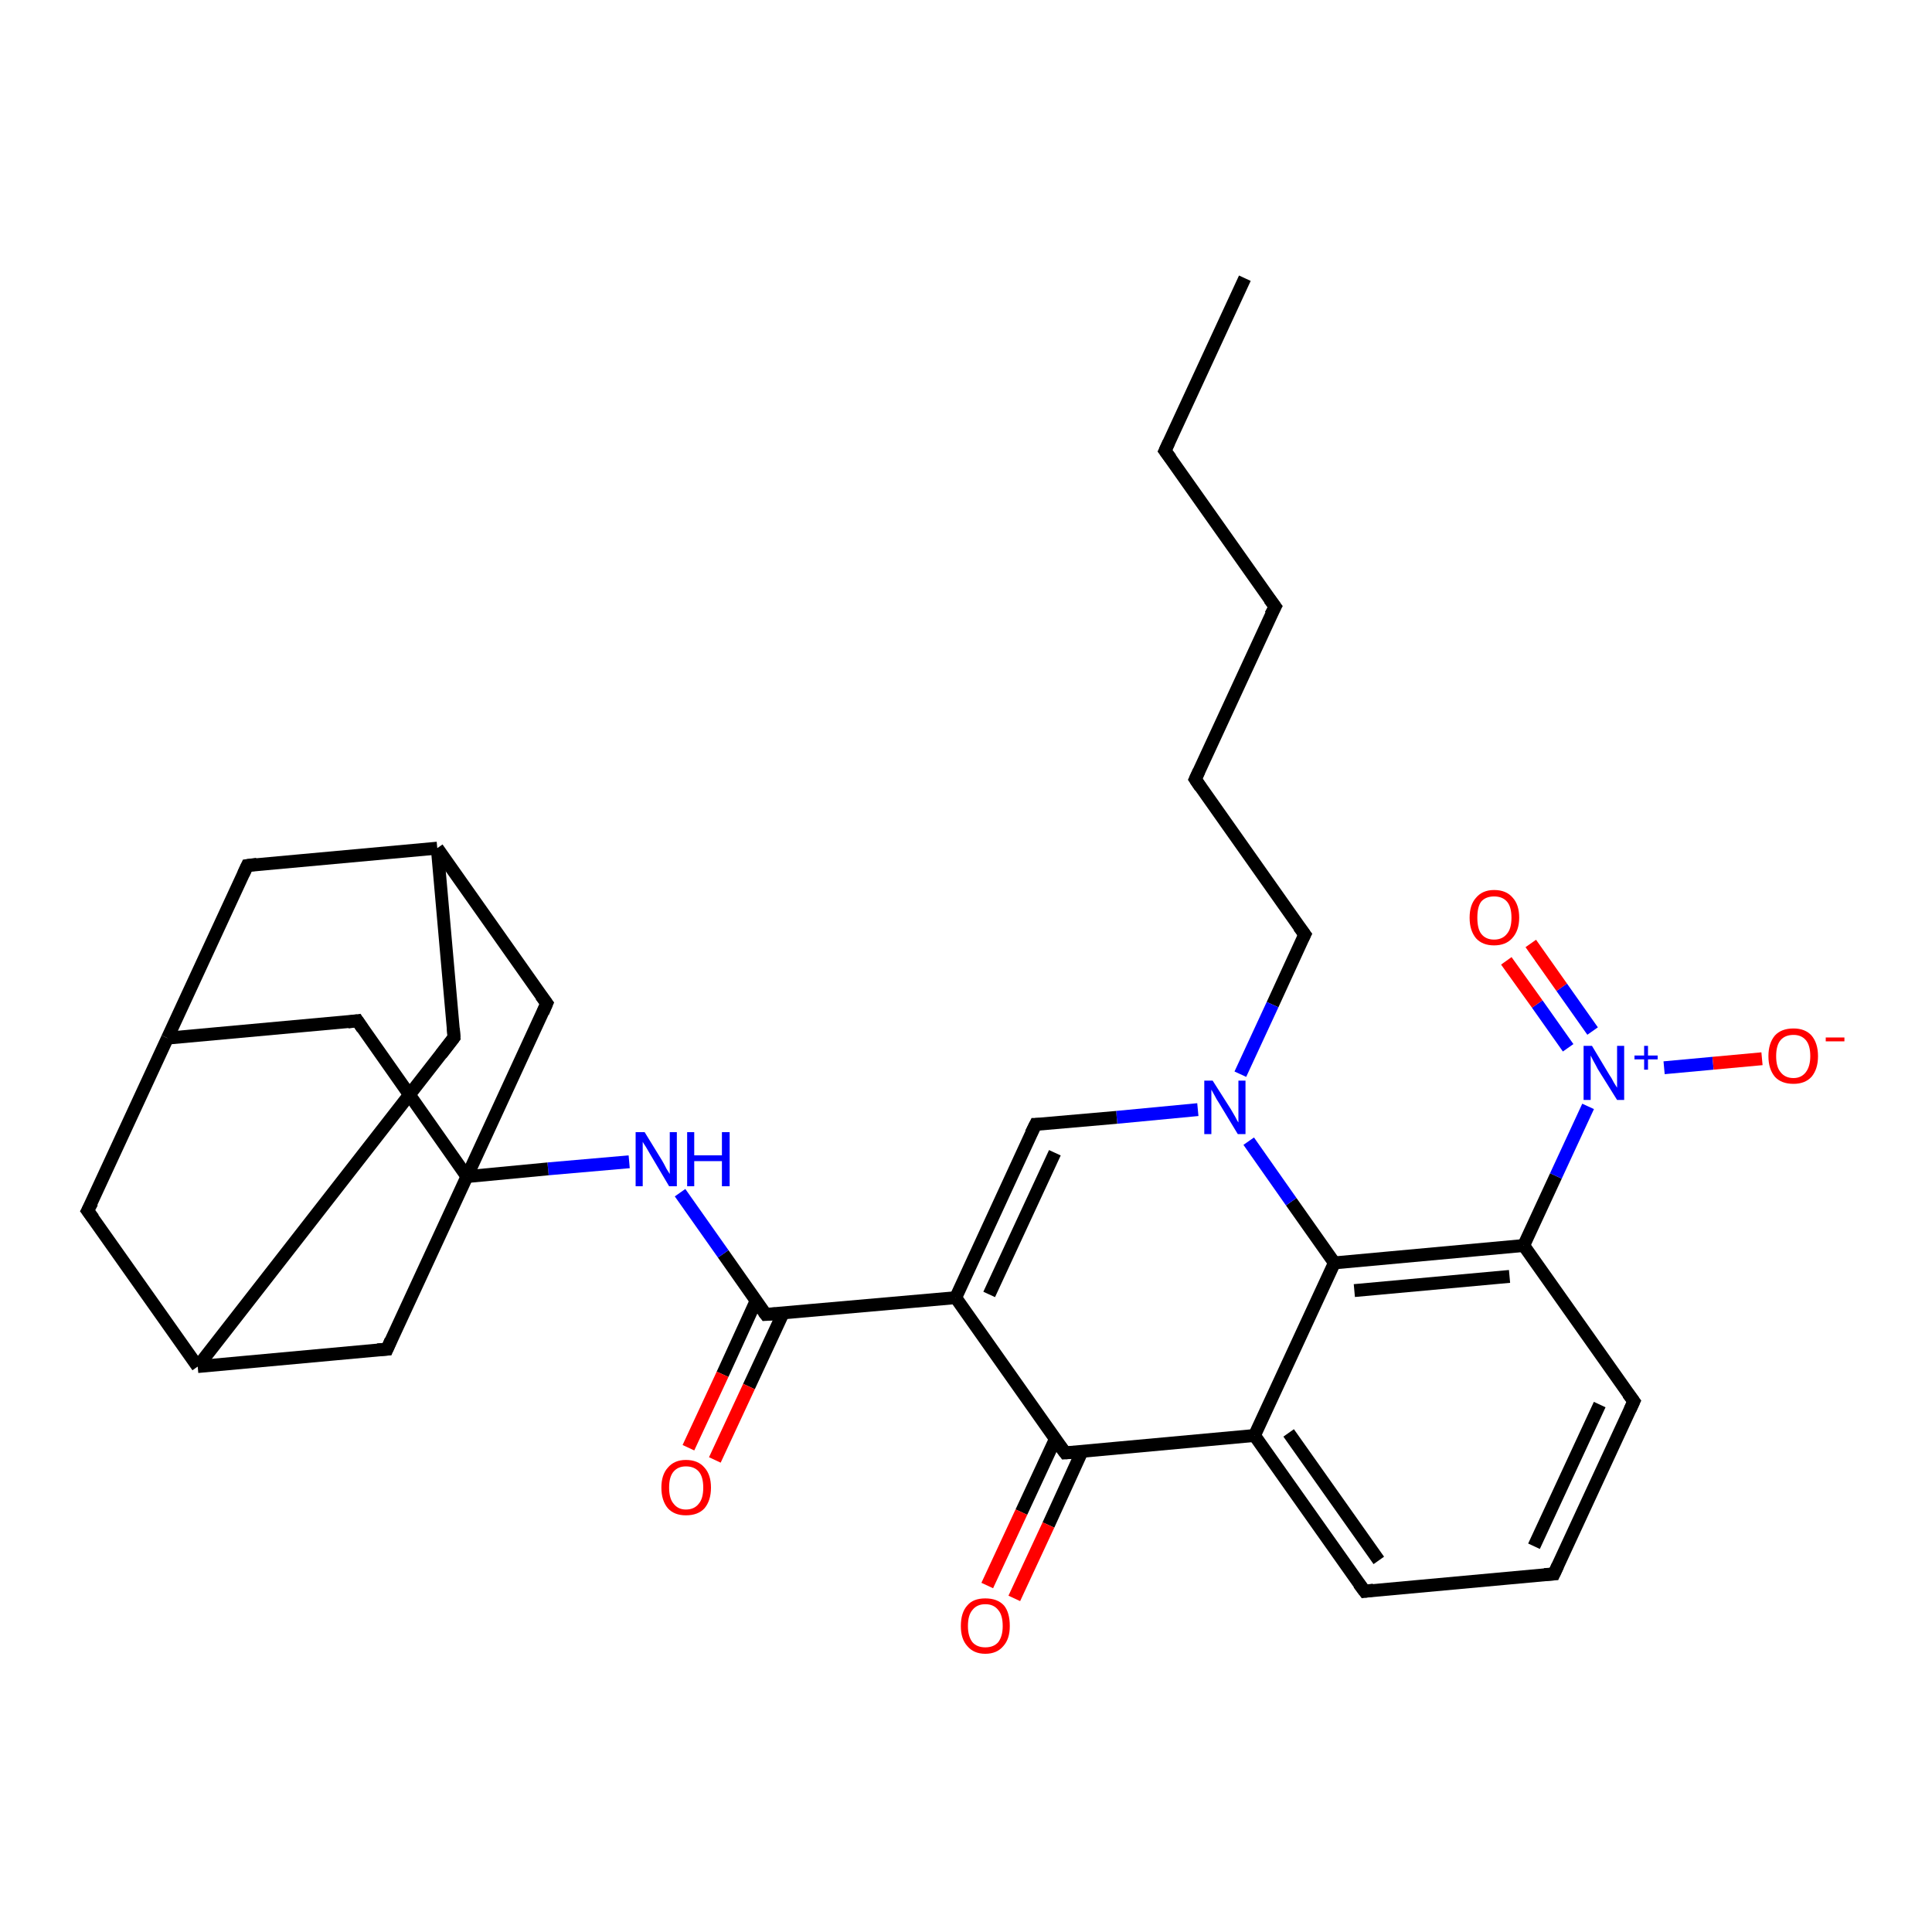 <?xml version='1.0' encoding='iso-8859-1'?>
<svg version='1.1' baseProfile='full'
              xmlns='http://www.w3.org/2000/svg'
                      xmlns:rdkit='http://www.rdkit.org/xml'
                      xmlns:xlink='http://www.w3.org/1999/xlink'
                  xml:space='preserve'
width='300px' height='300px' viewBox='0 0 300 300'>
<!-- END OF HEADER -->
<rect style='opacity:1.0;fill:#FFFFFF;stroke:none' width='300.0' height='300.0' x='0.0' y='0.0'> </rect>
<path class='bond-0 atom-0 atom-1' d='M 193.3,43.2 L 180.9,70.0' style='fill:none;fill-rule:evenodd;stroke:#000000;stroke-width:2.0px;stroke-linecap:butt;stroke-linejoin:miter;stroke-opacity:1' />
<path class='bond-1 atom-1 atom-2' d='M 180.9,70.0 L 198.0,94.2' style='fill:none;fill-rule:evenodd;stroke:#000000;stroke-width:2.0px;stroke-linecap:butt;stroke-linejoin:miter;stroke-opacity:1' />
<path class='bond-2 atom-2 atom-3' d='M 198.0,94.2 L 185.6,121.0' style='fill:none;fill-rule:evenodd;stroke:#000000;stroke-width:2.0px;stroke-linecap:butt;stroke-linejoin:miter;stroke-opacity:1' />
<path class='bond-3 atom-3 atom-4' d='M 185.6,121.0 L 202.6,145.1' style='fill:none;fill-rule:evenodd;stroke:#000000;stroke-width:2.0px;stroke-linecap:butt;stroke-linejoin:miter;stroke-opacity:1' />
<path class='bond-4 atom-4 atom-5' d='M 202.6,145.1 L 197.6,156.0' style='fill:none;fill-rule:evenodd;stroke:#000000;stroke-width:2.0px;stroke-linecap:butt;stroke-linejoin:miter;stroke-opacity:1' />
<path class='bond-4 atom-4 atom-5' d='M 197.6,156.0 L 192.6,166.8' style='fill:none;fill-rule:evenodd;stroke:#0000FF;stroke-width:2.0px;stroke-linecap:butt;stroke-linejoin:miter;stroke-opacity:1' />
<path class='bond-5 atom-5 atom-6' d='M 186.0,172.3 L 173.4,173.5' style='fill:none;fill-rule:evenodd;stroke:#0000FF;stroke-width:2.0px;stroke-linecap:butt;stroke-linejoin:miter;stroke-opacity:1' />
<path class='bond-5 atom-5 atom-6' d='M 173.4,173.5 L 160.8,174.6' style='fill:none;fill-rule:evenodd;stroke:#000000;stroke-width:2.0px;stroke-linecap:butt;stroke-linejoin:miter;stroke-opacity:1' />
<path class='bond-6 atom-6 atom-7' d='M 160.8,174.6 L 148.4,201.5' style='fill:none;fill-rule:evenodd;stroke:#000000;stroke-width:2.0px;stroke-linecap:butt;stroke-linejoin:miter;stroke-opacity:1' />
<path class='bond-6 atom-6 atom-7' d='M 163.8,179.0 L 153.6,201.0' style='fill:none;fill-rule:evenodd;stroke:#000000;stroke-width:2.0px;stroke-linecap:butt;stroke-linejoin:miter;stroke-opacity:1' />
<path class='bond-7 atom-7 atom-8' d='M 148.4,201.5 L 118.9,204.1' style='fill:none;fill-rule:evenodd;stroke:#000000;stroke-width:2.0px;stroke-linecap:butt;stroke-linejoin:miter;stroke-opacity:1' />
<path class='bond-8 atom-8 atom-9' d='M 117.4,202.0 L 112.2,213.4' style='fill:none;fill-rule:evenodd;stroke:#000000;stroke-width:2.0px;stroke-linecap:butt;stroke-linejoin:miter;stroke-opacity:1' />
<path class='bond-8 atom-8 atom-9' d='M 112.2,213.4 L 106.9,224.8' style='fill:none;fill-rule:evenodd;stroke:#FF0000;stroke-width:2.0px;stroke-linecap:butt;stroke-linejoin:miter;stroke-opacity:1' />
<path class='bond-8 atom-8 atom-9' d='M 121.6,203.9 L 116.3,215.3' style='fill:none;fill-rule:evenodd;stroke:#000000;stroke-width:2.0px;stroke-linecap:butt;stroke-linejoin:miter;stroke-opacity:1' />
<path class='bond-8 atom-8 atom-9' d='M 116.3,215.3 L 111.0,226.7' style='fill:none;fill-rule:evenodd;stroke:#FF0000;stroke-width:2.0px;stroke-linecap:butt;stroke-linejoin:miter;stroke-opacity:1' />
<path class='bond-9 atom-8 atom-10' d='M 118.9,204.1 L 112.3,194.7' style='fill:none;fill-rule:evenodd;stroke:#000000;stroke-width:2.0px;stroke-linecap:butt;stroke-linejoin:miter;stroke-opacity:1' />
<path class='bond-9 atom-8 atom-10' d='M 112.3,194.7 L 105.6,185.2' style='fill:none;fill-rule:evenodd;stroke:#0000FF;stroke-width:2.0px;stroke-linecap:butt;stroke-linejoin:miter;stroke-opacity:1' />
<path class='bond-10 atom-10 atom-11' d='M 97.7,180.4 L 85.1,181.5' style='fill:none;fill-rule:evenodd;stroke:#0000FF;stroke-width:2.0px;stroke-linecap:butt;stroke-linejoin:miter;stroke-opacity:1' />
<path class='bond-10 atom-10 atom-11' d='M 85.1,181.5 L 72.5,182.7' style='fill:none;fill-rule:evenodd;stroke:#000000;stroke-width:2.0px;stroke-linecap:butt;stroke-linejoin:miter;stroke-opacity:1' />
<path class='bond-11 atom-11 atom-12' d='M 72.5,182.7 L 55.5,158.5' style='fill:none;fill-rule:evenodd;stroke:#000000;stroke-width:2.0px;stroke-linecap:butt;stroke-linejoin:miter;stroke-opacity:1' />
<path class='bond-12 atom-12 atom-13' d='M 55.5,158.5 L 26.0,161.2' style='fill:none;fill-rule:evenodd;stroke:#000000;stroke-width:2.0px;stroke-linecap:butt;stroke-linejoin:miter;stroke-opacity:1' />
<path class='bond-13 atom-13 atom-14' d='M 26.0,161.2 L 13.6,188.0' style='fill:none;fill-rule:evenodd;stroke:#000000;stroke-width:2.0px;stroke-linecap:butt;stroke-linejoin:miter;stroke-opacity:1' />
<path class='bond-14 atom-14 atom-15' d='M 13.6,188.0 L 30.7,212.2' style='fill:none;fill-rule:evenodd;stroke:#000000;stroke-width:2.0px;stroke-linecap:butt;stroke-linejoin:miter;stroke-opacity:1' />
<path class='bond-15 atom-15 atom-16' d='M 30.7,212.2 L 70.5,161.1' style='fill:none;fill-rule:evenodd;stroke:#000000;stroke-width:2.0px;stroke-linecap:butt;stroke-linejoin:miter;stroke-opacity:1' />
<path class='bond-16 atom-16 atom-17' d='M 70.5,161.1 L 67.9,131.7' style='fill:none;fill-rule:evenodd;stroke:#000000;stroke-width:2.0px;stroke-linecap:butt;stroke-linejoin:miter;stroke-opacity:1' />
<path class='bond-17 atom-17 atom-18' d='M 67.9,131.7 L 38.4,134.4' style='fill:none;fill-rule:evenodd;stroke:#000000;stroke-width:2.0px;stroke-linecap:butt;stroke-linejoin:miter;stroke-opacity:1' />
<path class='bond-18 atom-17 atom-19' d='M 67.9,131.7 L 84.9,155.8' style='fill:none;fill-rule:evenodd;stroke:#000000;stroke-width:2.0px;stroke-linecap:butt;stroke-linejoin:miter;stroke-opacity:1' />
<path class='bond-19 atom-15 atom-20' d='M 30.7,212.2 L 60.1,209.5' style='fill:none;fill-rule:evenodd;stroke:#000000;stroke-width:2.0px;stroke-linecap:butt;stroke-linejoin:miter;stroke-opacity:1' />
<path class='bond-20 atom-7 atom-21' d='M 148.4,201.5 L 165.4,225.6' style='fill:none;fill-rule:evenodd;stroke:#000000;stroke-width:2.0px;stroke-linecap:butt;stroke-linejoin:miter;stroke-opacity:1' />
<path class='bond-21 atom-21 atom-22' d='M 163.9,223.4 L 158.6,234.8' style='fill:none;fill-rule:evenodd;stroke:#000000;stroke-width:2.0px;stroke-linecap:butt;stroke-linejoin:miter;stroke-opacity:1' />
<path class='bond-21 atom-21 atom-22' d='M 158.6,234.8 L 153.3,246.2' style='fill:none;fill-rule:evenodd;stroke:#FF0000;stroke-width:2.0px;stroke-linecap:butt;stroke-linejoin:miter;stroke-opacity:1' />
<path class='bond-21 atom-21 atom-22' d='M 168.0,225.4 L 162.8,236.8' style='fill:none;fill-rule:evenodd;stroke:#000000;stroke-width:2.0px;stroke-linecap:butt;stroke-linejoin:miter;stroke-opacity:1' />
<path class='bond-21 atom-21 atom-22' d='M 162.8,236.8 L 157.5,248.2' style='fill:none;fill-rule:evenodd;stroke:#FF0000;stroke-width:2.0px;stroke-linecap:butt;stroke-linejoin:miter;stroke-opacity:1' />
<path class='bond-22 atom-21 atom-23' d='M 165.4,225.6 L 194.8,222.9' style='fill:none;fill-rule:evenodd;stroke:#000000;stroke-width:2.0px;stroke-linecap:butt;stroke-linejoin:miter;stroke-opacity:1' />
<path class='bond-23 atom-23 atom-24' d='M 194.8,222.9 L 211.9,247.1' style='fill:none;fill-rule:evenodd;stroke:#000000;stroke-width:2.0px;stroke-linecap:butt;stroke-linejoin:miter;stroke-opacity:1' />
<path class='bond-23 atom-23 atom-24' d='M 200.1,222.5 L 214.1,242.3' style='fill:none;fill-rule:evenodd;stroke:#000000;stroke-width:2.0px;stroke-linecap:butt;stroke-linejoin:miter;stroke-opacity:1' />
<path class='bond-24 atom-24 atom-25' d='M 211.9,247.1 L 241.3,244.4' style='fill:none;fill-rule:evenodd;stroke:#000000;stroke-width:2.0px;stroke-linecap:butt;stroke-linejoin:miter;stroke-opacity:1' />
<path class='bond-25 atom-25 atom-26' d='M 241.3,244.4 L 253.7,217.6' style='fill:none;fill-rule:evenodd;stroke:#000000;stroke-width:2.0px;stroke-linecap:butt;stroke-linejoin:miter;stroke-opacity:1' />
<path class='bond-25 atom-25 atom-26' d='M 238.2,240.1 L 248.4,218.1' style='fill:none;fill-rule:evenodd;stroke:#000000;stroke-width:2.0px;stroke-linecap:butt;stroke-linejoin:miter;stroke-opacity:1' />
<path class='bond-26 atom-26 atom-27' d='M 253.7,217.6 L 236.6,193.4' style='fill:none;fill-rule:evenodd;stroke:#000000;stroke-width:2.0px;stroke-linecap:butt;stroke-linejoin:miter;stroke-opacity:1' />
<path class='bond-27 atom-27 atom-28' d='M 236.6,193.4 L 241.6,182.6' style='fill:none;fill-rule:evenodd;stroke:#000000;stroke-width:2.0px;stroke-linecap:butt;stroke-linejoin:miter;stroke-opacity:1' />
<path class='bond-27 atom-27 atom-28' d='M 241.6,182.6 L 246.6,171.8' style='fill:none;fill-rule:evenodd;stroke:#0000FF;stroke-width:2.0px;stroke-linecap:butt;stroke-linejoin:miter;stroke-opacity:1' />
<path class='bond-28 atom-28 atom-29' d='M 258.4,165.8 L 266.0,165.1' style='fill:none;fill-rule:evenodd;stroke:#0000FF;stroke-width:2.0px;stroke-linecap:butt;stroke-linejoin:miter;stroke-opacity:1' />
<path class='bond-28 atom-28 atom-29' d='M 266.0,165.1 L 273.6,164.4' style='fill:none;fill-rule:evenodd;stroke:#FF0000;stroke-width:2.0px;stroke-linecap:butt;stroke-linejoin:miter;stroke-opacity:1' />
<path class='bond-29 atom-28 atom-30' d='M 247.3,160.1 L 242.5,153.3' style='fill:none;fill-rule:evenodd;stroke:#0000FF;stroke-width:2.0px;stroke-linecap:butt;stroke-linejoin:miter;stroke-opacity:1' />
<path class='bond-29 atom-28 atom-30' d='M 242.5,153.3 L 237.7,146.5' style='fill:none;fill-rule:evenodd;stroke:#FF0000;stroke-width:2.0px;stroke-linecap:butt;stroke-linejoin:miter;stroke-opacity:1' />
<path class='bond-29 atom-28 atom-30' d='M 243.5,162.7 L 238.7,155.9' style='fill:none;fill-rule:evenodd;stroke:#0000FF;stroke-width:2.0px;stroke-linecap:butt;stroke-linejoin:miter;stroke-opacity:1' />
<path class='bond-29 atom-28 atom-30' d='M 238.7,155.9 L 233.9,149.2' style='fill:none;fill-rule:evenodd;stroke:#FF0000;stroke-width:2.0px;stroke-linecap:butt;stroke-linejoin:miter;stroke-opacity:1' />
<path class='bond-30 atom-27 atom-31' d='M 236.6,193.4 L 207.2,196.1' style='fill:none;fill-rule:evenodd;stroke:#000000;stroke-width:2.0px;stroke-linecap:butt;stroke-linejoin:miter;stroke-opacity:1' />
<path class='bond-30 atom-27 atom-31' d='M 234.4,198.2 L 210.3,200.4' style='fill:none;fill-rule:evenodd;stroke:#000000;stroke-width:2.0px;stroke-linecap:butt;stroke-linejoin:miter;stroke-opacity:1' />
<path class='bond-31 atom-31 atom-5' d='M 207.2,196.1 L 200.5,186.6' style='fill:none;fill-rule:evenodd;stroke:#000000;stroke-width:2.0px;stroke-linecap:butt;stroke-linejoin:miter;stroke-opacity:1' />
<path class='bond-31 atom-31 atom-5' d='M 200.5,186.6 L 193.9,177.2' style='fill:none;fill-rule:evenodd;stroke:#0000FF;stroke-width:2.0px;stroke-linecap:butt;stroke-linejoin:miter;stroke-opacity:1' />
<path class='bond-32 atom-19 atom-11' d='M 84.9,155.8 L 72.5,182.7' style='fill:none;fill-rule:evenodd;stroke:#000000;stroke-width:2.0px;stroke-linecap:butt;stroke-linejoin:miter;stroke-opacity:1' />
<path class='bond-33 atom-31 atom-23' d='M 207.2,196.1 L 194.8,222.9' style='fill:none;fill-rule:evenodd;stroke:#000000;stroke-width:2.0px;stroke-linecap:butt;stroke-linejoin:miter;stroke-opacity:1' />
<path class='bond-34 atom-20 atom-11' d='M 60.1,209.5 L 72.5,182.7' style='fill:none;fill-rule:evenodd;stroke:#000000;stroke-width:2.0px;stroke-linecap:butt;stroke-linejoin:miter;stroke-opacity:1' />
<path class='bond-35 atom-18 atom-13' d='M 38.4,134.4 L 26.0,161.2' style='fill:none;fill-rule:evenodd;stroke:#000000;stroke-width:2.0px;stroke-linecap:butt;stroke-linejoin:miter;stroke-opacity:1' />
<path d='M 181.5,68.7 L 180.9,70.0 L 181.8,71.2' style='fill:none;stroke:#000000;stroke-width:2.0px;stroke-linecap:butt;stroke-linejoin:miter;stroke-opacity:1;' />
<path d='M 197.1,93.0 L 198.0,94.2 L 197.3,95.5' style='fill:none;stroke:#000000;stroke-width:2.0px;stroke-linecap:butt;stroke-linejoin:miter;stroke-opacity:1;' />
<path d='M 186.2,119.7 L 185.6,121.0 L 186.4,122.2' style='fill:none;stroke:#000000;stroke-width:2.0px;stroke-linecap:butt;stroke-linejoin:miter;stroke-opacity:1;' />
<path d='M 201.7,143.9 L 202.6,145.1 L 202.3,145.7' style='fill:none;stroke:#000000;stroke-width:2.0px;stroke-linecap:butt;stroke-linejoin:miter;stroke-opacity:1;' />
<path d='M 161.4,174.6 L 160.8,174.6 L 160.1,176.0' style='fill:none;stroke:#000000;stroke-width:2.0px;stroke-linecap:butt;stroke-linejoin:miter;stroke-opacity:1;' />
<path d='M 120.4,204.0 L 118.9,204.1 L 118.6,203.7' style='fill:none;stroke:#000000;stroke-width:2.0px;stroke-linecap:butt;stroke-linejoin:miter;stroke-opacity:1;' />
<path d='M 56.3,159.7 L 55.5,158.5 L 54.0,158.7' style='fill:none;stroke:#000000;stroke-width:2.0px;stroke-linecap:butt;stroke-linejoin:miter;stroke-opacity:1;' />
<path d='M 14.3,186.7 L 13.6,188.0 L 14.5,189.2' style='fill:none;stroke:#000000;stroke-width:2.0px;stroke-linecap:butt;stroke-linejoin:miter;stroke-opacity:1;' />
<path d='M 68.5,163.7 L 70.5,161.1 L 70.4,159.7' style='fill:none;stroke:#000000;stroke-width:2.0px;stroke-linecap:butt;stroke-linejoin:miter;stroke-opacity:1;' />
<path d='M 39.9,134.2 L 38.4,134.4 L 37.8,135.7' style='fill:none;stroke:#000000;stroke-width:2.0px;stroke-linecap:butt;stroke-linejoin:miter;stroke-opacity:1;' />
<path d='M 84.0,154.6 L 84.9,155.8 L 84.3,157.2' style='fill:none;stroke:#000000;stroke-width:2.0px;stroke-linecap:butt;stroke-linejoin:miter;stroke-opacity:1;' />
<path d='M 58.6,209.6 L 60.1,209.5 L 60.7,208.1' style='fill:none;stroke:#000000;stroke-width:2.0px;stroke-linecap:butt;stroke-linejoin:miter;stroke-opacity:1;' />
<path d='M 164.5,224.4 L 165.4,225.6 L 166.9,225.5' style='fill:none;stroke:#000000;stroke-width:2.0px;stroke-linecap:butt;stroke-linejoin:miter;stroke-opacity:1;' />
<path d='M 211.0,245.9 L 211.9,247.1 L 213.3,246.9' style='fill:none;stroke:#000000;stroke-width:2.0px;stroke-linecap:butt;stroke-linejoin:miter;stroke-opacity:1;' />
<path d='M 239.8,244.5 L 241.3,244.4 L 241.9,243.1' style='fill:none;stroke:#000000;stroke-width:2.0px;stroke-linecap:butt;stroke-linejoin:miter;stroke-opacity:1;' />
<path d='M 253.1,218.9 L 253.7,217.6 L 252.8,216.4' style='fill:none;stroke:#000000;stroke-width:2.0px;stroke-linecap:butt;stroke-linejoin:miter;stroke-opacity:1;' />
<path class='atom-5' d='M 188.3 167.8
L 191.1 172.2
Q 191.4 172.7, 191.8 173.4
Q 192.2 174.2, 192.3 174.3
L 192.3 167.8
L 193.4 167.8
L 193.4 176.1
L 192.2 176.1
L 189.3 171.3
Q 188.9 170.7, 188.6 170.1
Q 188.2 169.4, 188.1 169.2
L 188.1 176.1
L 187.0 176.1
L 187.0 167.8
L 188.3 167.8
' fill='#0000FF'/>
<path class='atom-9' d='M 102.7 231.0
Q 102.7 229.0, 103.7 227.9
Q 104.7 226.7, 106.5 226.7
Q 108.4 226.7, 109.4 227.9
Q 110.4 229.0, 110.4 231.0
Q 110.4 233.0, 109.4 234.2
Q 108.4 235.3, 106.5 235.3
Q 104.7 235.3, 103.7 234.2
Q 102.7 233.0, 102.7 231.0
M 106.5 234.4
Q 107.8 234.4, 108.5 233.5
Q 109.2 232.7, 109.2 231.0
Q 109.2 229.3, 108.5 228.5
Q 107.8 227.7, 106.5 227.7
Q 105.3 227.7, 104.6 228.5
Q 103.9 229.3, 103.9 231.0
Q 103.9 232.7, 104.6 233.5
Q 105.3 234.4, 106.5 234.4
' fill='#FF0000'/>
<path class='atom-10' d='M 100.1 175.8
L 102.8 180.2
Q 103.1 180.7, 103.5 181.5
Q 104.0 182.3, 104.0 182.3
L 104.0 175.8
L 105.1 175.8
L 105.1 184.2
L 103.9 184.2
L 101.0 179.3
Q 100.7 178.8, 100.3 178.1
Q 99.9 177.5, 99.8 177.3
L 99.8 184.2
L 98.7 184.2
L 98.7 175.8
L 100.1 175.8
' fill='#0000FF'/>
<path class='atom-10' d='M 106.7 175.8
L 107.8 175.8
L 107.8 179.4
L 112.1 179.4
L 112.1 175.8
L 113.3 175.8
L 113.3 184.2
L 112.1 184.2
L 112.1 180.3
L 107.8 180.3
L 107.8 184.2
L 106.7 184.2
L 106.7 175.8
' fill='#0000FF'/>
<path class='atom-22' d='M 149.2 252.5
Q 149.2 250.4, 150.2 249.3
Q 151.1 248.2, 153.0 248.2
Q 154.9 248.2, 155.9 249.3
Q 156.8 250.4, 156.8 252.5
Q 156.8 254.5, 155.8 255.6
Q 154.8 256.8, 153.0 256.8
Q 151.2 256.8, 150.2 255.6
Q 149.2 254.5, 149.2 252.5
M 153.0 255.8
Q 154.3 255.8, 155.0 255.0
Q 155.7 254.1, 155.7 252.5
Q 155.7 250.8, 155.0 250.0
Q 154.3 249.1, 153.0 249.1
Q 151.7 249.1, 151.0 250.0
Q 150.3 250.8, 150.3 252.5
Q 150.3 254.1, 151.0 255.0
Q 151.7 255.8, 153.0 255.8
' fill='#FF0000'/>
<path class='atom-28' d='M 247.2 162.4
L 249.9 166.9
Q 250.2 167.3, 250.6 168.1
Q 251.1 168.9, 251.1 168.9
L 251.1 162.4
L 252.2 162.4
L 252.2 170.8
L 251.1 170.8
L 248.1 166.0
Q 247.8 165.4, 247.4 164.7
Q 247.1 164.1, 247.0 163.9
L 247.0 170.8
L 245.9 170.8
L 245.9 162.4
L 247.2 162.4
' fill='#0000FF'/>
<path class='atom-28' d='M 253.8 163.9
L 255.3 163.9
L 255.3 162.4
L 255.9 162.4
L 255.9 163.9
L 257.4 163.9
L 257.4 164.5
L 255.9 164.5
L 255.9 166.1
L 255.3 166.1
L 255.3 164.5
L 253.8 164.5
L 253.8 163.9
' fill='#0000FF'/>
<path class='atom-29' d='M 274.6 164.0
Q 274.6 162.0, 275.6 160.8
Q 276.6 159.7, 278.5 159.7
Q 280.3 159.7, 281.3 160.8
Q 282.3 162.0, 282.3 164.0
Q 282.3 166.0, 281.3 167.2
Q 280.3 168.3, 278.5 168.3
Q 276.6 168.3, 275.6 167.2
Q 274.6 166.0, 274.6 164.0
M 278.5 167.4
Q 279.7 167.4, 280.4 166.5
Q 281.1 165.6, 281.1 164.0
Q 281.1 162.3, 280.4 161.5
Q 279.7 160.7, 278.5 160.7
Q 277.2 160.7, 276.5 161.5
Q 275.8 162.3, 275.8 164.0
Q 275.8 165.7, 276.5 166.5
Q 277.2 167.4, 278.5 167.4
' fill='#FF0000'/>
<path class='atom-29' d='M 283.5 161.1
L 286.4 161.1
L 286.4 161.7
L 283.5 161.7
L 283.5 161.1
' fill='#FF0000'/>
<path class='atom-30' d='M 228.2 142.5
Q 228.2 140.5, 229.2 139.4
Q 230.2 138.2, 232.0 138.2
Q 233.9 138.2, 234.9 139.4
Q 235.9 140.5, 235.9 142.5
Q 235.9 144.5, 234.8 145.7
Q 233.8 146.8, 232.0 146.8
Q 230.2 146.8, 229.2 145.7
Q 228.2 144.5, 228.2 142.5
M 232.0 145.9
Q 233.3 145.9, 234.0 145.0
Q 234.7 144.2, 234.7 142.5
Q 234.7 140.8, 234.0 140.0
Q 233.3 139.2, 232.0 139.2
Q 230.7 139.2, 230.0 140.0
Q 229.4 140.8, 229.4 142.5
Q 229.4 144.2, 230.0 145.0
Q 230.7 145.9, 232.0 145.9
' fill='#FF0000'/>
</svg>
